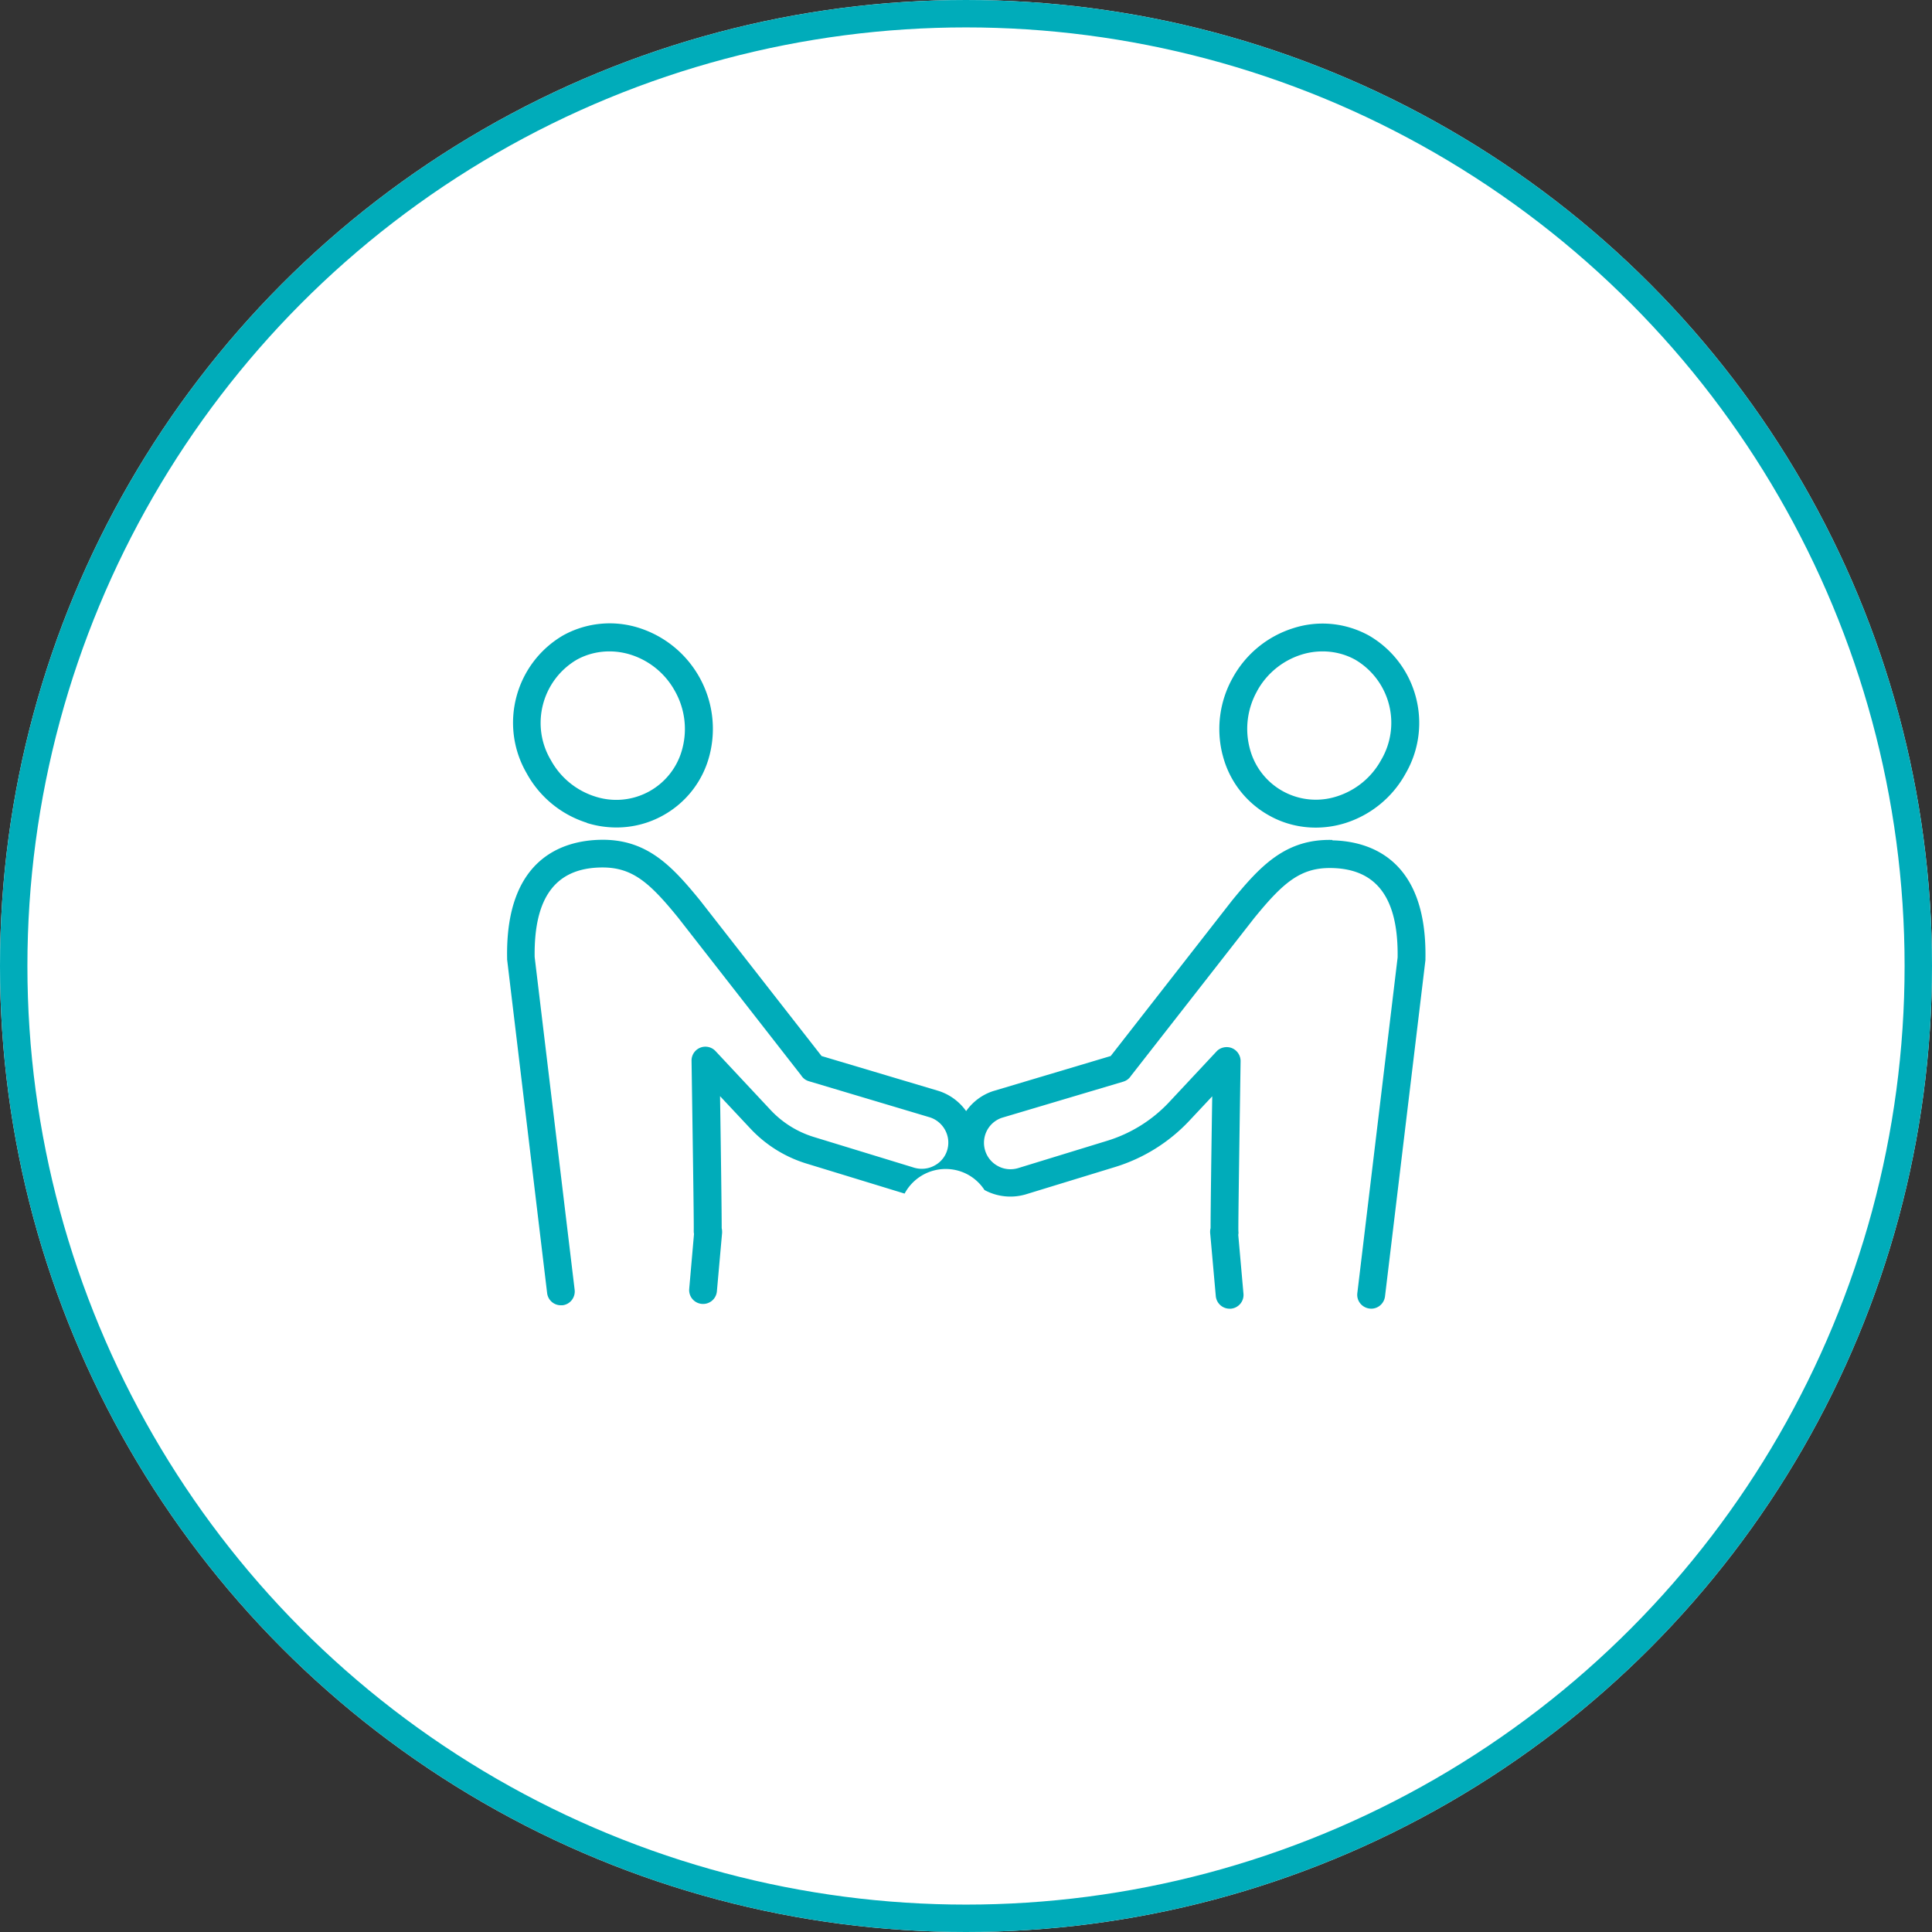 <svg id="Layer_1" xmlns="http://www.w3.org/2000/svg" viewBox="0 0 141 141"><rect x="0" y="0" width="141" height="141" fill="#333333" stroke="none"/><defs><style>.cls-2{fill:#00acba;stroke-width:0}</style></defs><g id="Group_23614"><g id="Ellipse_253"><circle cx="70.5" cy="70.5" r="70.5" fill="#fff" stroke-width="0"/><circle cx="70.5" cy="70.5" r="69.5" fill="none" stroke="#00acba" stroke-width="2"/></g><g id="Group_23618"><path id="Path_1" class="cls-2" d="M42.83 60.06c.7.22 1.43.33 2.17.33 1.18 0 2.35-.3 3.39-.88 1.7-.94 2.93-2.54 3.4-4.42 1-3.96-1.25-8.01-5.14-9.26a7.03 7.03 0 00-5.55.54c-3.51 2.05-4.7 6.56-2.66 10.07a7.615 7.615 0 004.4 3.61zm-.76-11.9c.73-.41 1.56-.62 2.4-.62.53 0 1.05.08 1.56.24a5.61 5.61 0 013.23 2.66c.71 1.26.91 2.75.55 4.15a4.98 4.98 0 01-6.38 3.54 5.61 5.61 0 01-3.23-2.66c-1.5-2.53-.66-5.8 1.87-7.31z"/><path id="Path_2" class="cls-2" d="M97.22 61.3c-3.38-.08-5.22 1.87-7.31 4.43l-8.85 11.34-8.58 2.56c-.8.26-1.49.78-1.97 1.46a3.932 3.932 0 00-2-1.47l-8.55-2.55-8.87-11.36c-2.08-2.55-3.91-4.5-7.3-4.42-2.59.06-6.91 1.25-6.78 8.63v.1l2.92 24.35c.06.51.49.89 1 .89h.12c.55-.06.95-.56.89-1.12l-2.92-24.3c-.06-4.32 1.51-6.46 4.8-6.53 2.28-.05 3.54 1.04 5.67 3.66l8.98 11.51c.13.21.33.36.57.43l8.84 2.64c.96.32 1.52 1.33 1.27 2.31-.13.52-.48.96-.96 1.21-.48.26-1.05.3-1.57.12l-7.22-2.21a7.213 7.213 0 01-3.16-1.97l-4.02-4.3a1.011 1.011 0 00-1.75.7c.07 4.76.18 11.99.16 12.39 0 .09 0 .17.02.25l-.35 4.01c-.05.56.36 1.05.92 1.1.56.05 1.05-.36 1.1-.92l.38-4.27c0-.11 0-.22-.03-.33 0-1.25-.06-5.79-.12-9.64l2.23 2.38a9.348 9.348 0 004.05 2.53l7.19 2.2a3.398 3.398 0 014.59-1.4c.5.27.93.66 1.24 1.14.96.52 2.09.62 3.13.28l6.4-1.96a12.42 12.42 0 005.44-3.4l1.65-1.76c-.06 3.83-.12 8.33-.12 9.62-.03.12-.04.24-.03.36l.41 4.6c.05.52.48.92 1.01.92h.09c.56-.05.97-.54.92-1.09l-.38-4.3c.02-.09.02-.18.01-.26-.02-.44.09-7.67.16-12.42 0-.56-.45-1.02-1.01-1.02-.28 0-.56.11-.75.32l-3.44 3.68a10.342 10.342 0 01-4.55 2.84l-6.42 1.97c-.51.17-1.07.13-1.54-.13-.94-.5-1.29-1.67-.79-2.61.23-.43.61-.75 1.07-.91l8.87-2.64c.23-.07.42-.21.55-.41l8.99-11.51c2.14-2.63 3.41-3.72 5.68-3.67 3.29.07 4.86 2.21 4.8 6.53l-2.94 24.49c-.07.56.33 1.06.89 1.13.56.07 1.06-.33 1.13-.89l2.95-24.54v-.1c.13-7.39-4.19-8.58-6.78-8.64z"/><path id="Path_3" class="cls-2" d="M89.23 55.1c.47 1.88 1.7 3.48 3.4 4.42 1.03.58 2.2.88 3.39.88.73 0 1.46-.11 2.16-.33a7.652 7.652 0 004.4-3.61c2.04-3.52.85-8.02-2.66-10.07-1.7-.94-3.7-1.14-5.55-.54a7.652 7.652 0 00-4.4 3.61 7.627 7.627 0 00-.74 5.65zm2.51-4.66a5.61 5.61 0 013.23-2.66c.5-.16 1.03-.24 1.56-.24.84 0 1.67.21 2.4.62a5.342 5.342 0 011.87 7.3 5.61 5.61 0 01-3.23 2.66 4.977 4.977 0 01-6.37-3.54c-.36-1.4-.16-2.89.55-4.15z"/></g></g></svg>